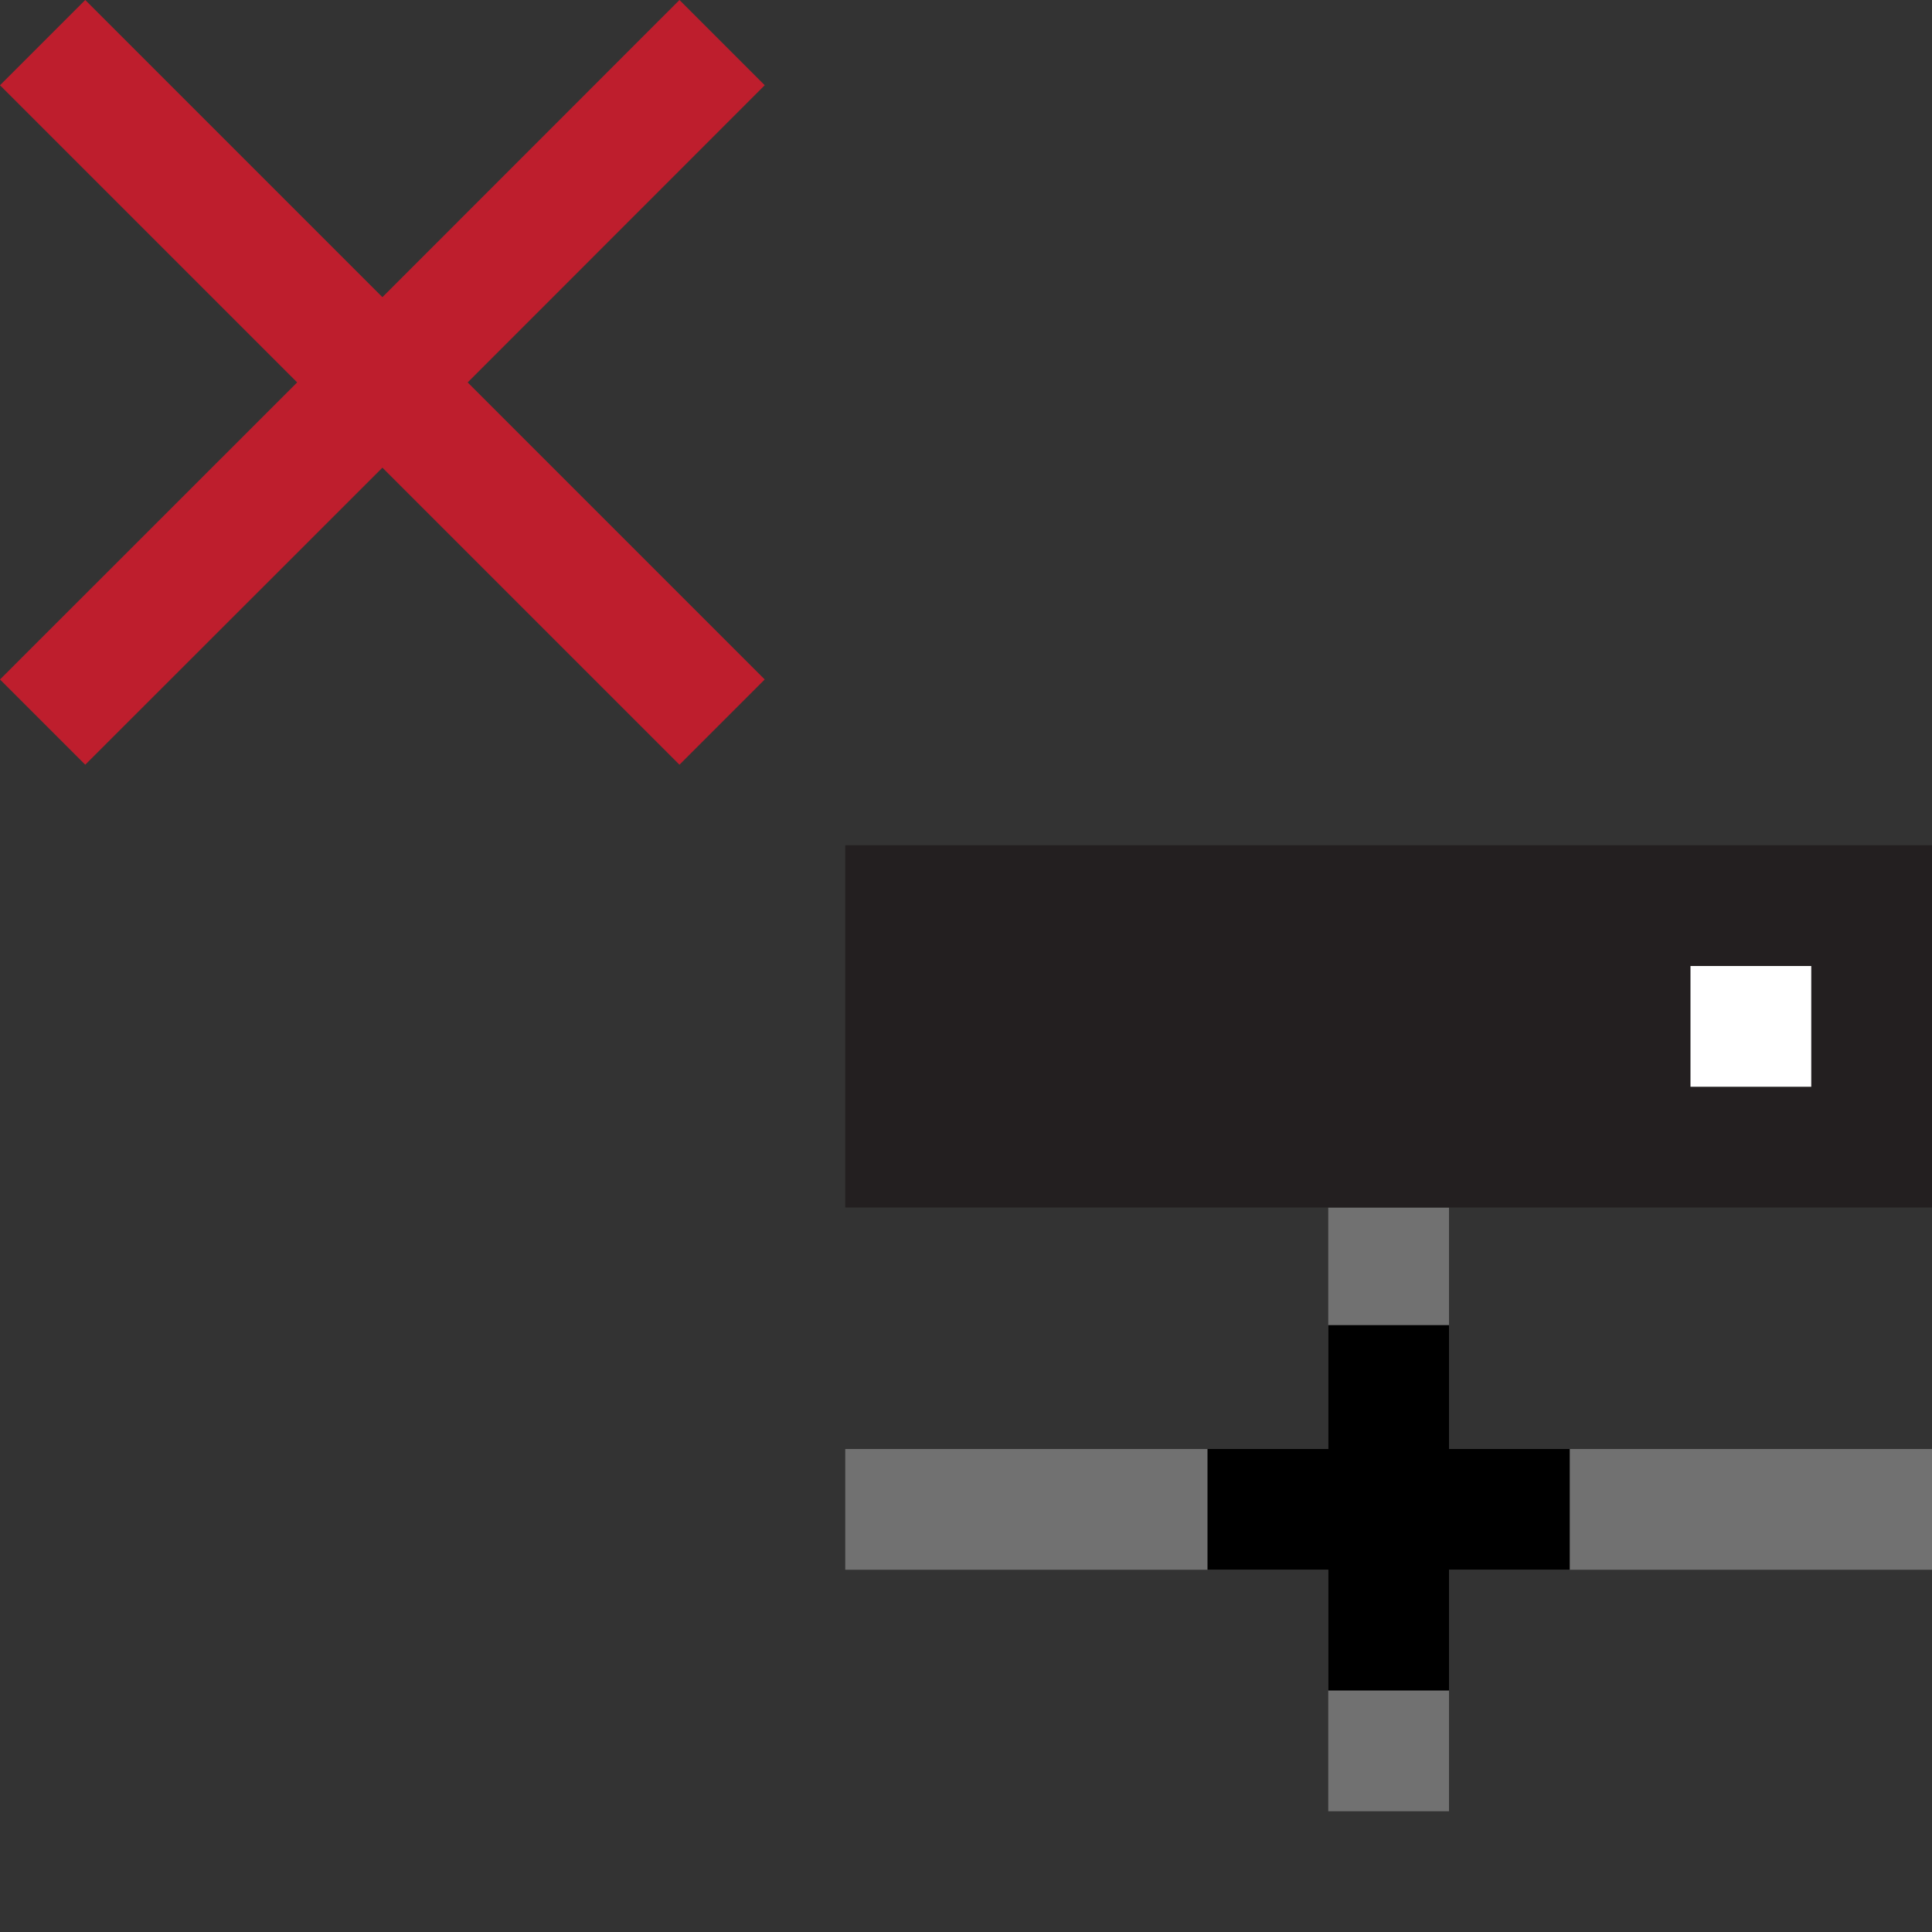 <?xml version="1.0" encoding="utf-8"?>
<!DOCTYPE svg PUBLIC "-//W3C//DTD SVG 1.1//EN" "http://www.w3.org/Graphics/SVG/1.1/DTD/svg11.dtd">
<svg version="1.1" id="Icon" xmlns="http://www.w3.org/2000/svg" xmlns:xlink="http://www.w3.org/1999/xlink" x="0px" y="0px"
	 width="16px" height="16px" viewBox="0 0 16 16" enable-background="new 0 0 16 16" xml:space="preserve">
<rect x="0" y="0" width="16" height="16" fill="#333333" stroke="none"/>
<rect x="7" y="12" fill="#717171" width="9" height="1"/>
<rect x="11" y="10" fill="#717171" width="1" height="5"/>
<polygon points="13,12 12,12 12,10.974 11,10.974 11,12 10,12 10,13 11,13 11,14 12,14 12,13 13,13 "/>
<g>
	<path fill="#231F20" d="M7,7v3h9V7H7z M15,9h-1V8h1V9z"/>
	<rect x="14" y="8" fill="#FFFFFF" width="1" height="1"/>
</g>
<g>
	<polygon fill="#BE1E2D" points="3.167,2.461 5.627,0 6.333,0.706 3.873,3.167 6.333,5.627 5.627,6.333 3.167,3.873 0.706,6.333 
		0,5.627 2.461,3.167 0,0.706 0.706,0 	"/>
</g>
</svg>
